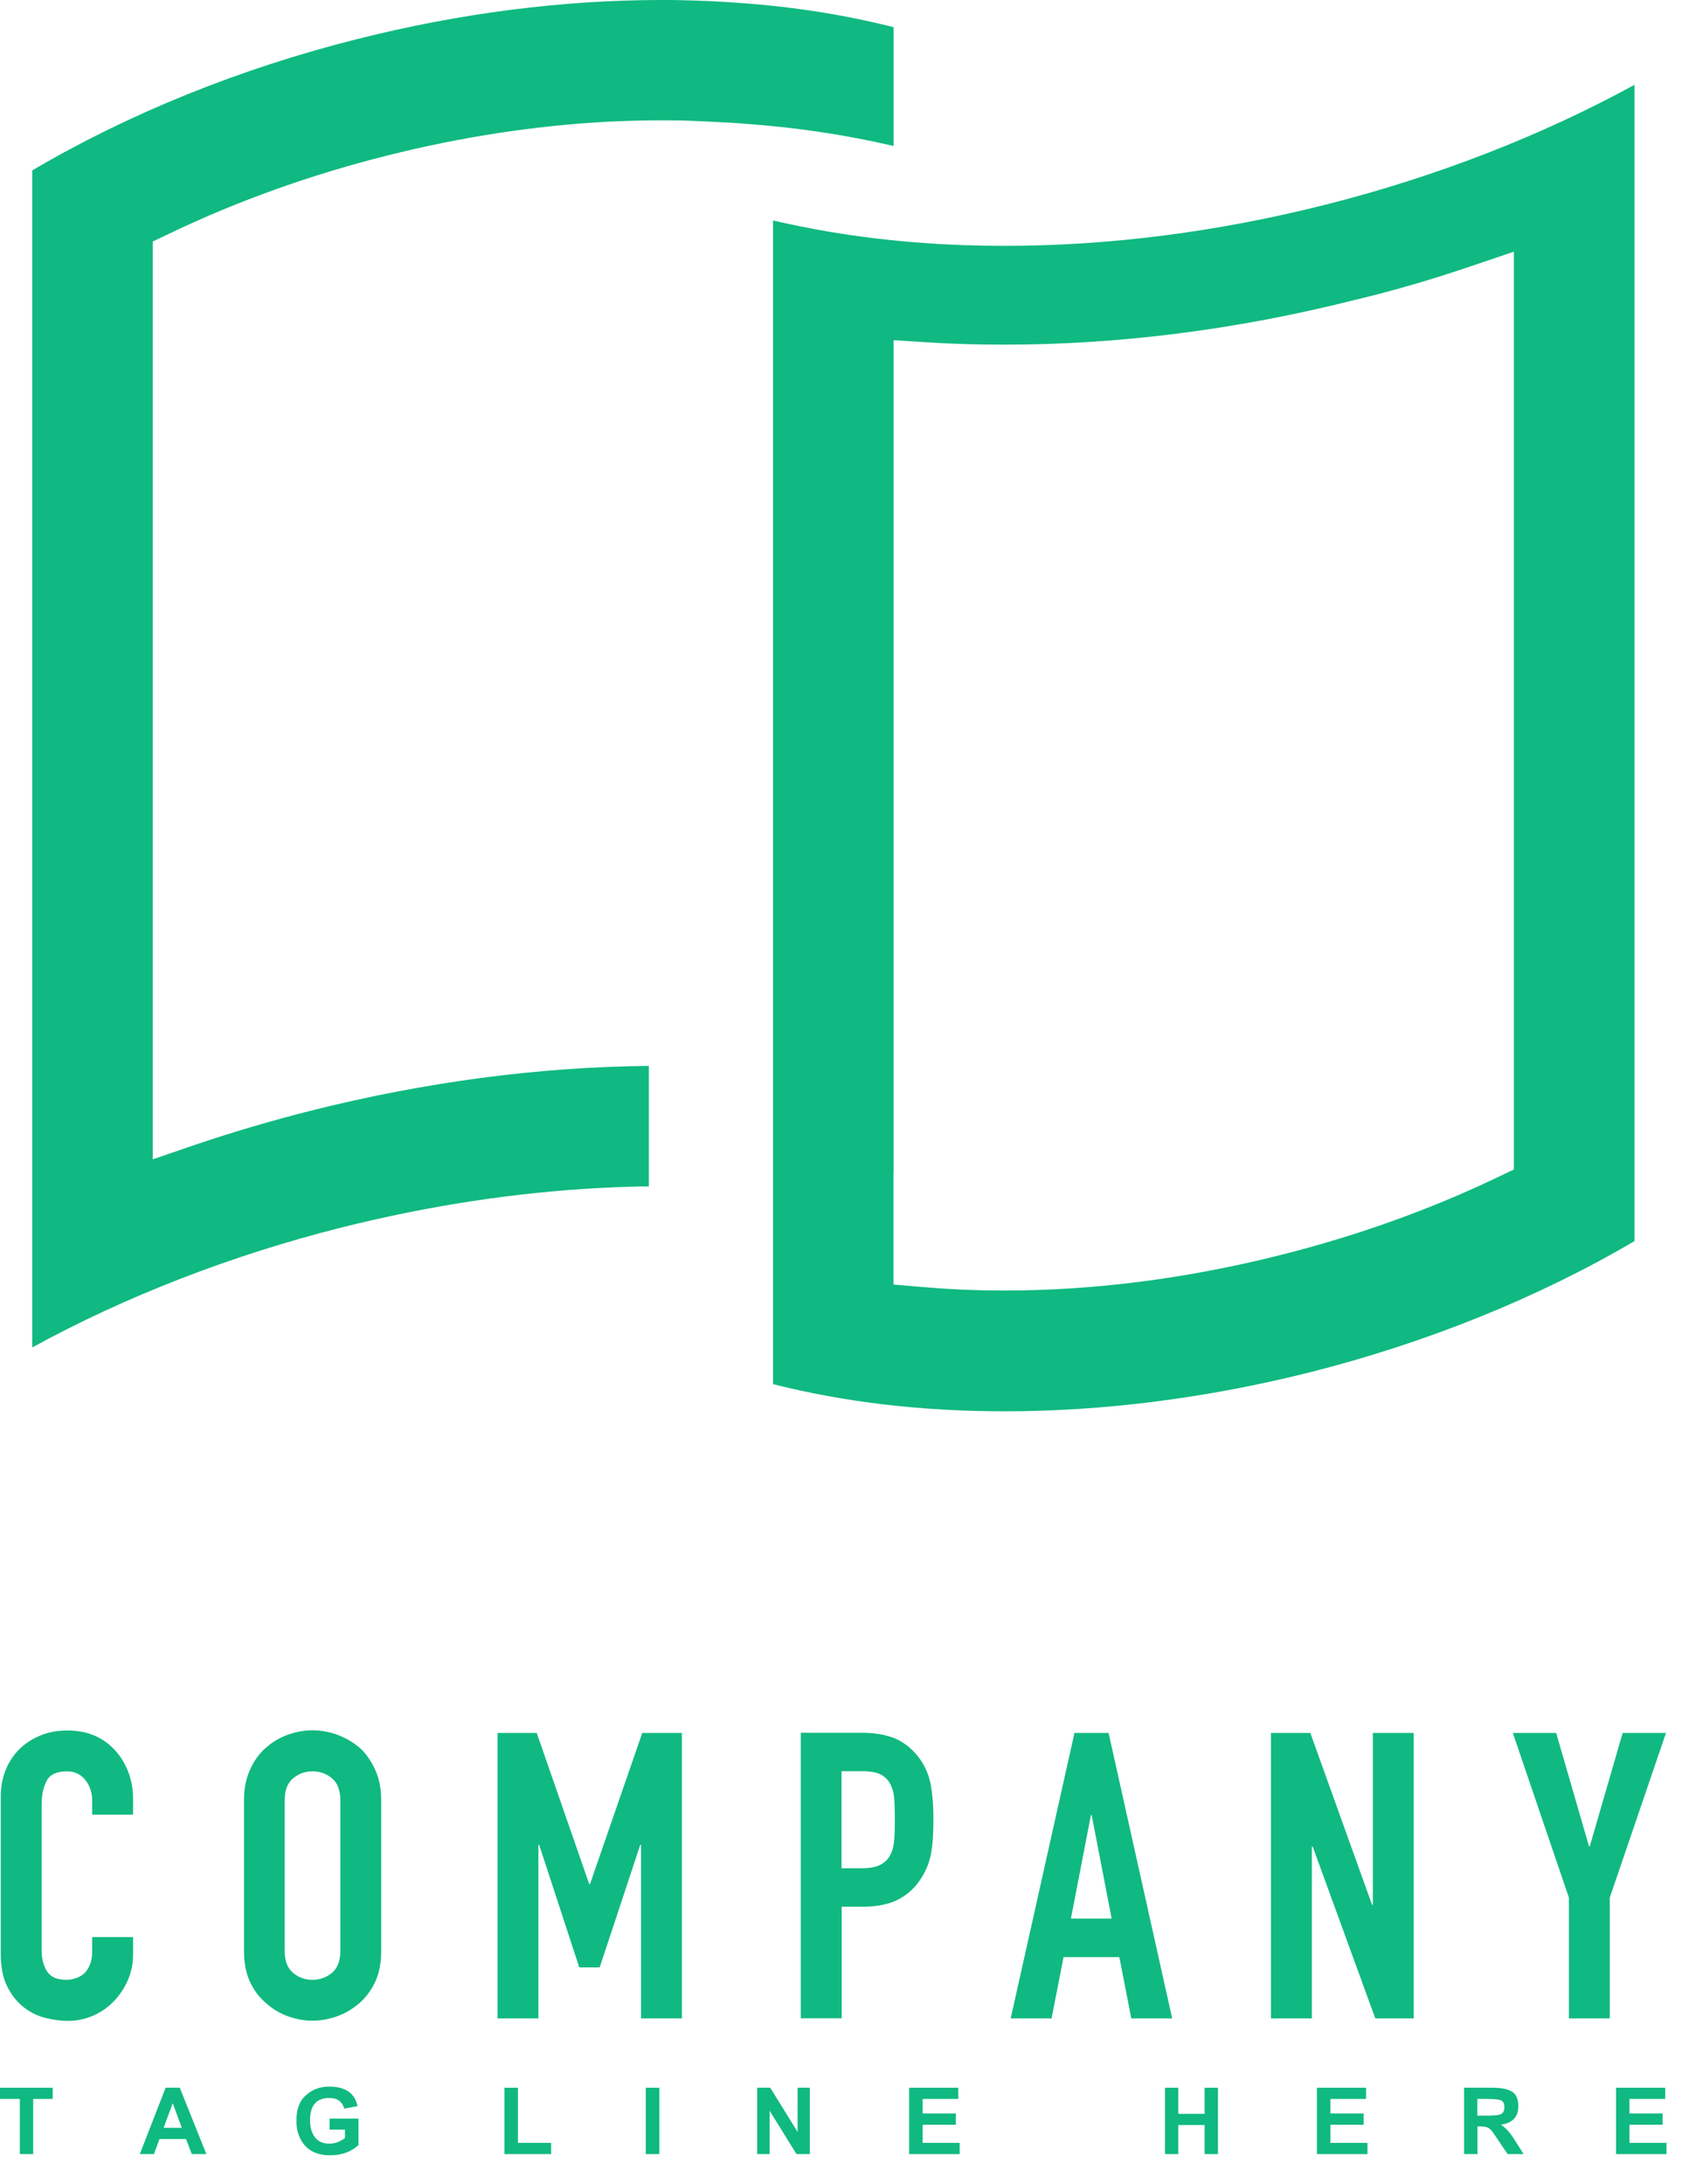 <svg width="57" height="74" viewBox="0 0 57 74" fill="none" xmlns="http://www.w3.org/2000/svg">
<path d="M23.972 4.119C24.035 4.119 24.103 4.124 24.165 4.129C24.535 4.145 24.904 4.165 25.29 4.197C27.024 4.322 28.7 4.577 30.283 4.947V0.922C28.664 0.51 26.93 0.234 25.128 0.104C24.467 0.052 23.764 0.021 23.04 0.005C22.848 -2.86009e-06 22.655 0 22.457 0C22.452 0 22.447 0 22.436 0C19.052 0 15.574 0.448 12.09 1.328C8.133 2.322 4.343 3.858 1.094 5.774V45.659C4.264 43.925 7.847 42.535 11.57 41.597C14.512 40.858 17.474 40.405 20.375 40.254H20.401H20.411C20.437 40.254 20.463 40.249 20.484 40.249C20.984 40.223 21.478 40.207 21.989 40.202V36.12C18.245 36.156 14.402 36.667 10.565 37.63C9.185 37.979 7.847 38.374 6.592 38.801L5.176 39.286V37.786V8.862V8.185L5.785 7.894C8.065 6.805 10.523 5.925 13.085 5.28C15.621 4.639 18.151 4.254 20.609 4.124C20.661 4.119 20.703 4.119 20.734 4.119C21.301 4.093 21.874 4.077 22.436 4.077C22.645 4.077 22.848 4.082 23.051 4.082H23.077C23.379 4.093 23.676 4.103 23.972 4.119Z" fill="#10B981"/>
<path d="M34.042 8.331C33.105 8.331 32.173 8.3 31.278 8.232C30.189 8.154 29.106 8.024 28.065 7.847C27.43 7.737 26.805 7.612 26.196 7.472V46.903C28.591 47.513 31.226 47.825 34.042 47.825C37.422 47.825 40.905 47.377 44.394 46.502C48.346 45.503 52.136 43.972 55.391 42.056V2.874C52.22 4.608 48.637 5.998 44.92 6.936C41.254 7.862 37.599 8.331 34.042 8.331ZM49.887 9.008L51.303 8.529V10.023V38.953V39.629L50.694 39.921C48.419 41.004 45.961 41.884 43.389 42.53C40.228 43.326 37.083 43.732 34.042 43.732C33.1 43.732 32.163 43.691 31.257 43.613L30.278 43.529V42.545V42.436V39.76L30.283 39.765V12.674V11.528L31.424 11.601C32.251 11.653 33.111 11.679 34.042 11.679C37.937 11.679 41.931 11.169 45.914 10.164C47.252 9.846 48.59 9.451 49.887 9.008Z" fill="#10B981"/>
<path d="M3.869 59.28C3.463 58.853 2.932 58.64 2.281 58.64C1.947 58.64 1.64 58.697 1.364 58.812C1.088 58.926 0.849 59.082 0.651 59.28C0.453 59.478 0.297 59.718 0.188 59.988C0.078 60.259 0.026 60.556 0.026 60.873V66.2C0.026 66.643 0.094 67.007 0.234 67.293C0.375 67.58 0.552 67.814 0.771 67.991C0.989 68.173 1.234 68.298 1.505 68.371C1.776 68.444 2.046 68.481 2.307 68.481C2.614 68.481 2.9 68.418 3.171 68.298C3.437 68.179 3.671 68.012 3.869 67.804C4.067 67.595 4.223 67.356 4.337 67.09C4.452 66.825 4.509 66.538 4.509 66.242V65.643H3.124V66.117C3.124 66.309 3.098 66.466 3.041 66.591C2.989 66.716 2.916 66.82 2.838 66.887C2.749 66.96 2.65 67.012 2.546 67.043C2.442 67.075 2.343 67.09 2.255 67.09C1.937 67.09 1.718 66.997 1.593 66.804C1.474 66.611 1.411 66.377 1.411 66.096V61.149C1.411 60.821 1.468 60.556 1.583 60.342C1.698 60.129 1.927 60.025 2.27 60.025C2.531 60.025 2.739 60.124 2.895 60.322C3.051 60.519 3.124 60.759 3.124 61.03V61.493H4.509V60.952C4.509 60.618 4.452 60.306 4.337 60.02C4.223 59.733 4.067 59.488 3.869 59.28Z" fill="#10B981"/>
<path d="M12.184 59.223C11.955 59.03 11.705 58.889 11.429 58.785C11.153 58.686 10.872 58.634 10.591 58.634C10.31 58.634 10.034 58.686 9.752 58.785C9.477 58.884 9.232 59.03 9.013 59.223C8.784 59.42 8.607 59.67 8.472 59.972C8.336 60.269 8.269 60.618 8.269 61.003V66.111C8.269 66.517 8.336 66.866 8.472 67.158C8.607 67.45 8.789 67.689 9.013 67.876C9.232 68.074 9.477 68.225 9.752 68.324C10.028 68.423 10.31 68.475 10.591 68.475C10.872 68.475 11.148 68.423 11.429 68.324C11.705 68.225 11.955 68.074 12.184 67.876C12.403 67.684 12.58 67.444 12.715 67.158C12.851 66.866 12.918 66.517 12.918 66.111V61.003C12.918 60.613 12.851 60.269 12.715 59.972C12.575 59.67 12.403 59.42 12.184 59.223ZM11.533 66.111C11.533 66.445 11.44 66.695 11.252 66.851C11.065 67.007 10.846 67.09 10.591 67.09C10.336 67.09 10.117 67.012 9.93 66.851C9.742 66.695 9.648 66.445 9.648 66.111V61.003C9.648 60.67 9.742 60.42 9.93 60.264C10.117 60.108 10.336 60.025 10.591 60.025C10.846 60.025 11.065 60.103 11.252 60.264C11.44 60.42 11.533 60.67 11.533 61.003V66.111Z" fill="#10B981"/>
<path d="M23.108 68.397V58.723H21.765L19.994 63.846H19.968L18.188 58.723H16.86V68.397H18.245V62.514H18.271L19.63 66.669H20.322L21.697 62.514H21.723V68.397H23.108Z" fill="#10B981"/>
<path d="M31.007 59.4C30.773 59.145 30.507 58.968 30.221 58.869C29.929 58.77 29.596 58.718 29.216 58.718H27.138V68.392H28.523V64.612H29.231C29.747 64.612 30.163 64.523 30.481 64.346C30.799 64.169 31.054 63.925 31.241 63.607C31.403 63.347 31.512 63.066 31.559 62.764C31.611 62.467 31.632 62.097 31.632 61.665C31.632 61.087 31.585 60.623 31.496 60.285C31.403 59.952 31.241 59.655 31.007 59.4ZM30.304 62.347C30.288 62.545 30.247 62.711 30.174 62.852C30.101 62.998 29.986 63.112 29.835 63.191C29.679 63.274 29.466 63.31 29.184 63.31H28.518V60.02H29.236C29.507 60.02 29.716 60.061 29.861 60.139C30.007 60.223 30.116 60.337 30.189 60.493C30.262 60.65 30.304 60.827 30.309 61.03C30.32 61.233 30.325 61.446 30.325 61.675C30.325 61.93 30.32 62.149 30.304 62.347Z" fill="#10B981"/>
<path d="M37.568 58.723H36.412L34.251 68.397H35.636L36.042 66.32H37.932L38.338 68.397H39.723L37.568 58.723ZM36.292 65.013L36.969 61.509H36.995L37.672 65.013H36.292Z" fill="#10B981"/>
<path d="M46.523 64.549H46.497L44.404 58.723H43.071V68.397H44.456V62.581H44.487L46.606 68.397H47.908V58.723H46.523V64.549Z" fill="#10B981"/>
<path d="M54.989 58.723L53.875 62.566H53.849L52.735 58.723H51.267L53.167 64.305V68.397H54.552V64.305L56.458 58.723H54.989Z" fill="#10B981"/>
<path d="M0 71.126H0.672V72.995H1.125V71.126H1.786V70.746H0V71.126Z" fill="#10B981"/>
<path d="M5.613 70.746L4.738 72.995H5.217L5.405 72.485H6.306L6.498 72.995H6.993L6.092 70.746H5.613ZM5.545 72.105L5.853 71.272L6.16 72.105H5.545Z" fill="#10B981"/>
<path d="M11.169 72.167H11.689V72.453C11.528 72.578 11.346 72.641 11.153 72.641C10.945 72.641 10.783 72.568 10.674 72.427C10.565 72.287 10.507 72.089 10.507 71.844C10.507 71.344 10.726 71.094 11.158 71.094C11.429 71.094 11.596 71.214 11.668 71.454L12.116 71.37C12.023 70.928 11.7 70.709 11.158 70.709C10.846 70.709 10.585 70.803 10.367 71.001C10.148 71.193 10.044 71.48 10.044 71.865C10.044 72.209 10.143 72.49 10.335 72.708C10.528 72.927 10.815 73.036 11.19 73.036C11.575 73.036 11.898 72.922 12.148 72.688V71.792H11.169V72.167Z" fill="#10B981"/>
<path d="M17.552 70.746H17.094V72.995H18.677V72.615H17.552V70.746Z" fill="#10B981"/>
<path d="M22.343 70.746H21.884V72.995H22.343V70.746Z" fill="#10B981"/>
<path d="M27.029 72.245L26.102 70.746H25.659V72.995H26.081V71.527L26.992 72.995H27.445V70.746H27.029V72.245Z" fill="#10B981"/>
<path d="M31.267 72.001H32.392V71.62H31.267V71.126H32.475V70.746H30.809V72.995H32.522V72.615H31.267V72.001Z" fill="#10B981"/>
<path d="M40.822 71.631H39.931V70.746H39.478V72.995H39.931V72.011H40.822V72.995H41.275V70.746H40.822V71.631Z" fill="#10B981"/>
<path d="M45.086 72.001H46.211V71.62H45.086V71.126H46.294V70.746H44.628V72.995H46.341V72.615H45.086V72.001Z" fill="#10B981"/>
<path d="M50.861 72.001C51.256 71.943 51.454 71.735 51.454 71.376C51.454 71.131 51.381 70.964 51.236 70.876C51.09 70.787 50.871 70.746 50.574 70.746H49.616V72.995H50.069V72.058H50.158C50.288 72.058 50.382 72.073 50.439 72.11C50.496 72.141 50.553 72.198 50.6 72.271L51.09 72.995H51.631L51.355 72.558C51.178 72.266 51.012 72.084 50.861 72.001ZM50.403 71.693H50.064V71.126H50.418C50.663 71.126 50.814 71.147 50.882 71.183C50.949 71.219 50.98 71.292 50.98 71.407C50.98 71.527 50.939 71.605 50.861 71.641C50.788 71.678 50.632 71.693 50.403 71.693Z" fill="#10B981"/>
<path d="M55.219 72.001H56.343V71.62H55.219V71.126H56.432V70.746H54.766V72.995H56.474V72.615H55.219V72.001Z" fill="#10B981"/>
</svg>
